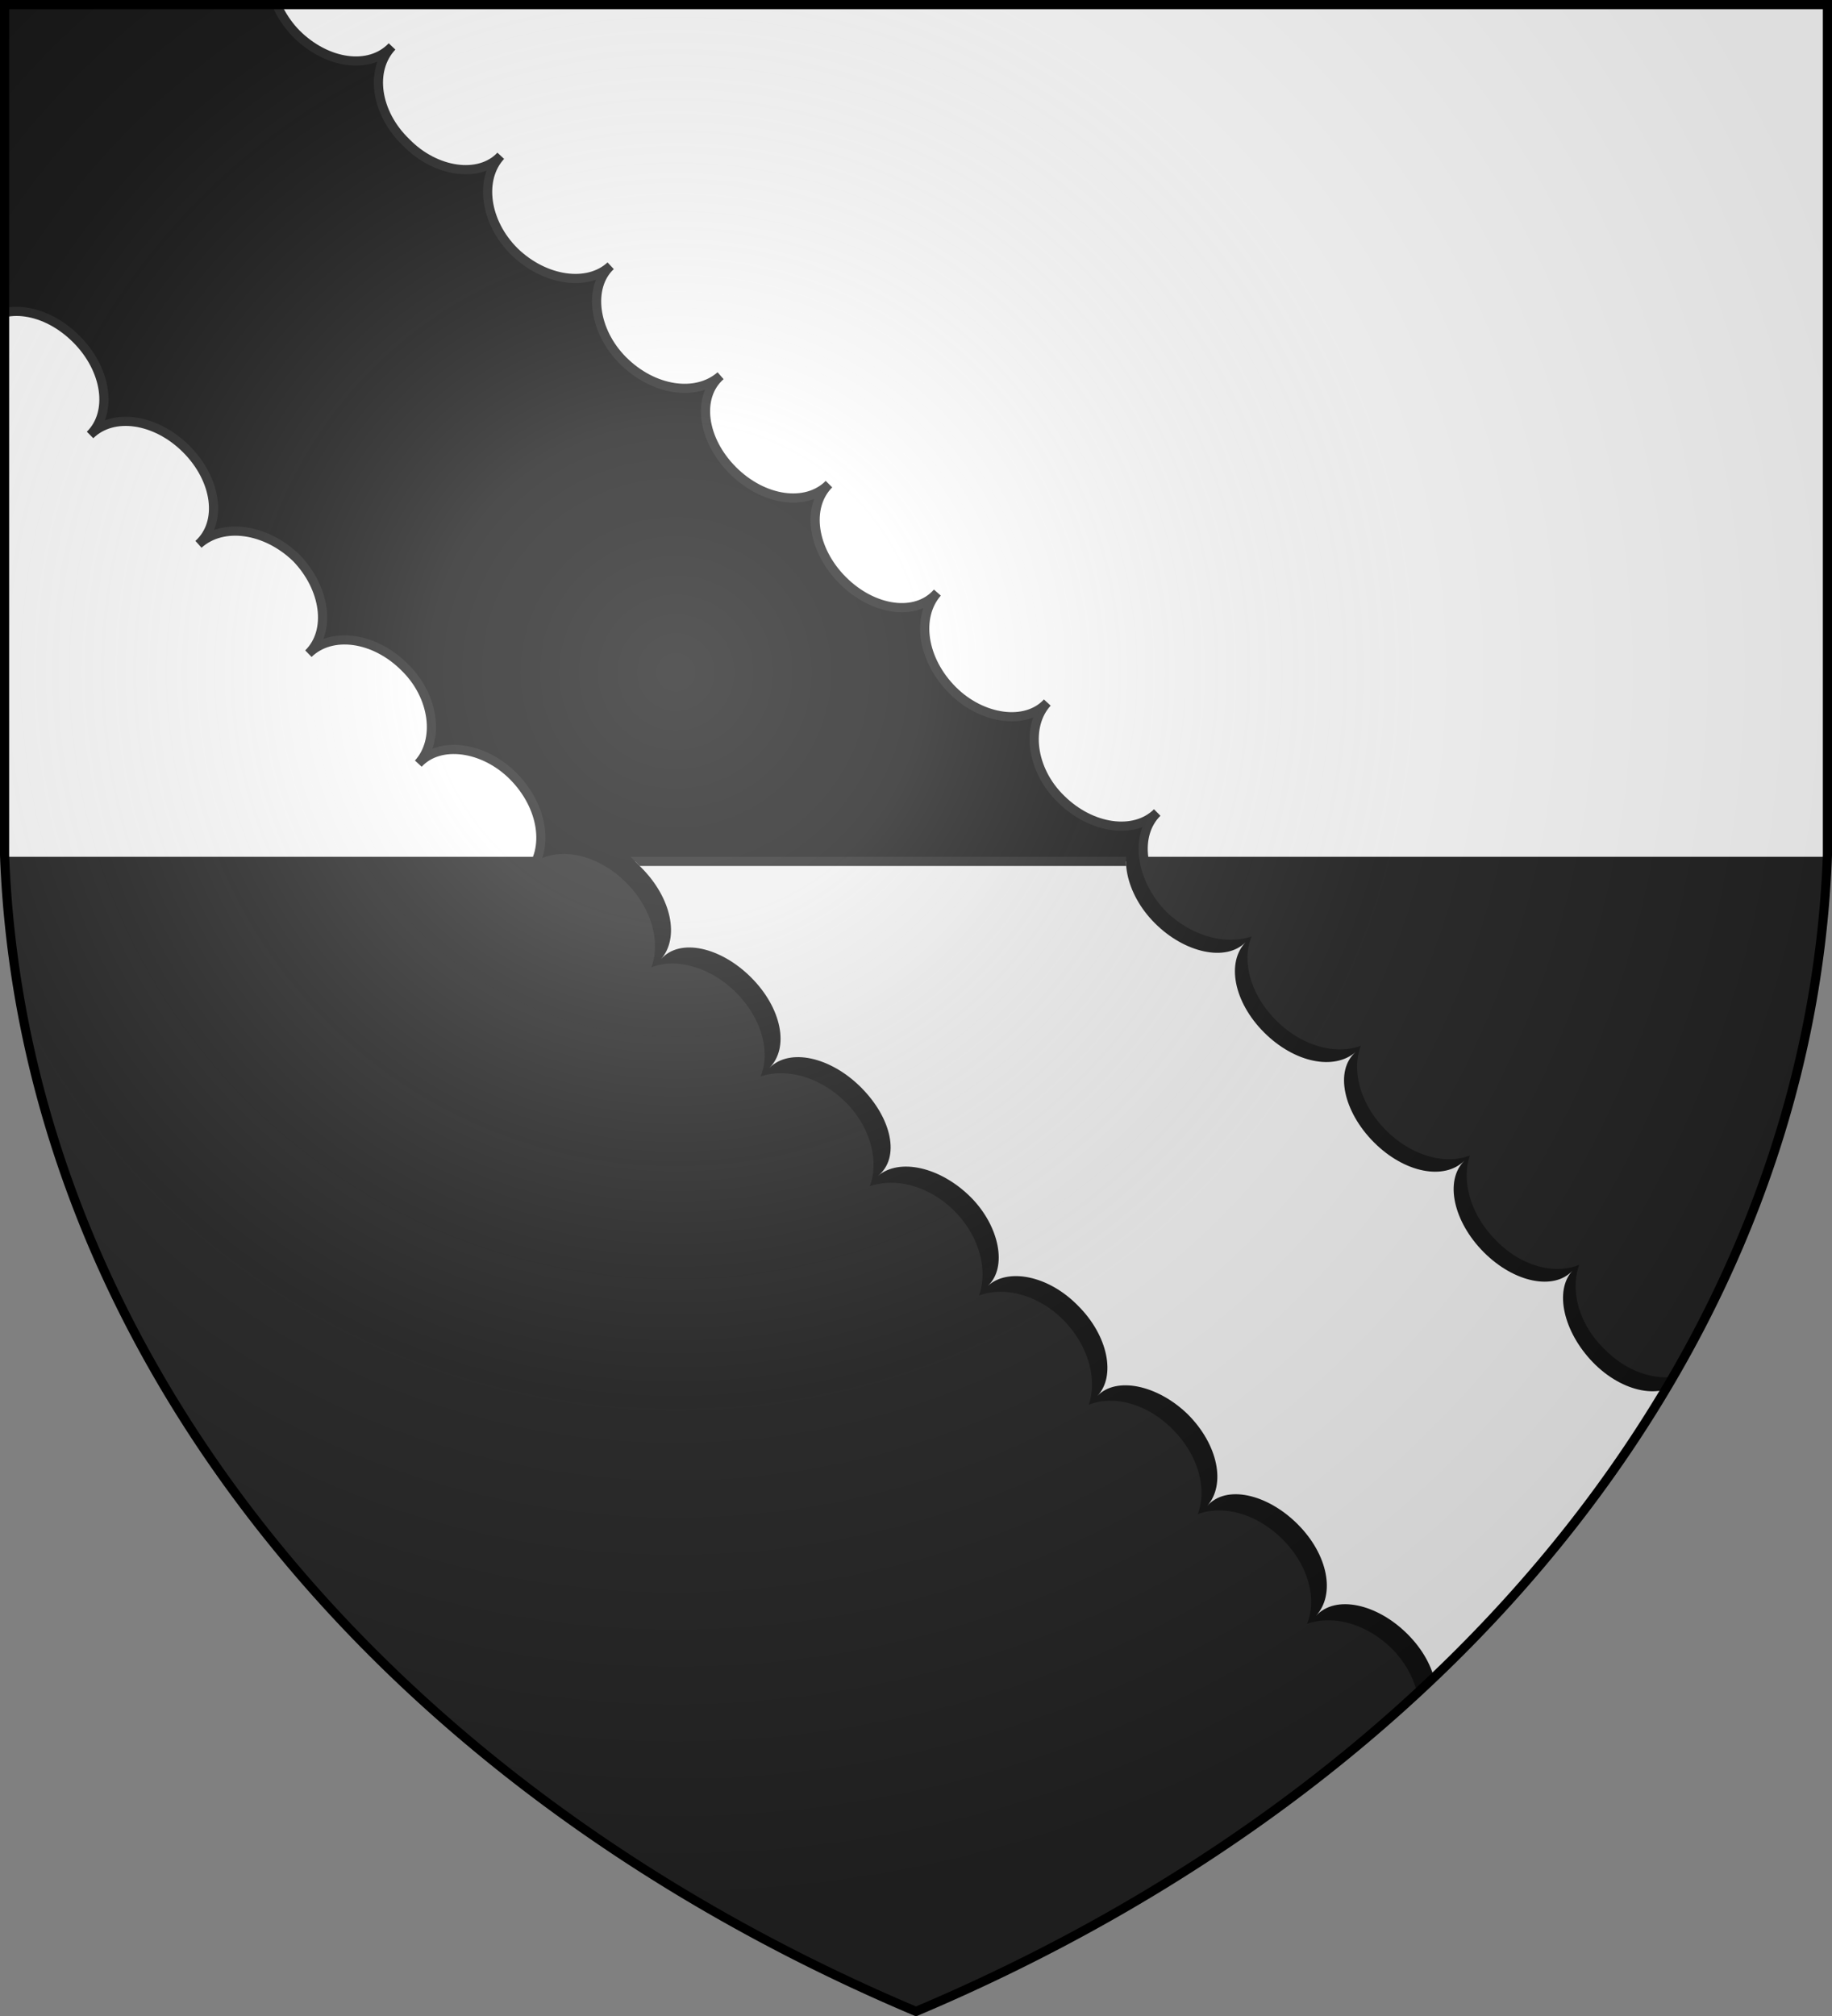 <svg xmlns="http://www.w3.org/2000/svg" xmlns:xlink="http://www.w3.org/1999/xlink" width="600" height="660" stroke-width="3"><rect width="100%" height="100%" fill="#808080" stroke="none"/><defs><clipPath id="b"><path id="a" d="M1.5 1.5h597V280A570 445 0 0 1 300 658.5 570 445 0 0 1 1.5 280Z"/></clipPath><clipPath id="c"><path d="M186.6 271.4 200 274l10 10c10 10 12.6 23 6.5 30 6.1-7 19.5-4 29.5 6s12.6 23 6 29.6c6.6-6.6 20-3.6 30 6.4s13 23 5.5 29c7-6 20.5-3 30.5 7 9.4 9.5 12 23 5.5 29 6.5-6 19.8-3.5 29.5 6.4 10 9.9 12.5 23.2 6.4 29.6 6.1-6.4 19.6-3.7 29.6 6 10 10 12.5 23 6.4 30 6.1-7 19.6-4 29.6 6s12.4 23 6 30c6.4-7 20-4 30 6s12.4 23 5.4 30c106-70 97.6-76.6 90.6-83.6-9.6-9.4-12.4-22.9-6-29.9-6.4 7-19.6 4.5-29.3-5.5s-12.7-23.5-6.7-30c-6 6.5-19 4-29-6s-13-23.5-6.4-30c-6.6 6.5-19.6 4-29.6-6s-13-23.5-6-29.6c-7 6.1-20 3.6-30-6.4s-12.4-23-6-29.6c-6.4 6.6-20 3.6-29.7-6.1-9.8-9.7-12.3-23.3-6.3-29.9Z"/></clipPath><radialGradient id="e" cx="221" cy="226" r="300" gradientTransform="translate(-77 -85)scale(1.35)" gradientUnits="userSpaceOnUse"><stop offset="0" stop-color="#fff" stop-opacity=".3"/><stop offset=".2" stop-color="#fff" stop-opacity=".25"/><stop offset=".6" stop-color="#666" stop-opacity=".13"/><stop offset="1" stop-opacity=".13"/></radialGradient></defs><use xlink:href="#a" fill="#fff"/><g stroke="#222" clip-path="url(#b)"><g fill="#222"><path id="d" d="M0 282h600v380H0z"/></g><path fill="#111" d="M-21-21.5-10 76c9 10 11 23 4 30.4C1.4 99 15 101 25 111s12 24 4.5 31.4C37 135 51 137 61 147s12 24 4 31.2c8-7.2 22-5.2 32 4.4 9.6 9.9 11.6 24 4 31.4 7.6-7.4 21.6-5.5 31.5 4.4 9.9 9.6 11.5 24 4.5 31.6 7-7.6 21.4-5.6 31 4 10 10 12 24 5 32 7-8 21-6 31 4s12 24 4.5 31.5C216 314 230 316 240 326s12 24 4 31c8-7 22-5 32 5 9.6 9.6 11.5 24 4 31 7.5-7 21.6-5.4 31.5 4.5s11.5 24 4.5 31.5c7-7.5 21.4-5.6 31 4 10 10 12 24 5 32 7-8 21.2-6 31 4 10 10 12 24 4.4 31.6C395 493 409 495 419 505s12 24 4 31.4c8-7.4 22-5.4 32 4.6 7.4 7.5 10 18 7.6 25.4C497.4 539 530.5 501 550 449c-8 1.6-16.6-1.4-23.5-8.4-9.9-9.6-11.9-23.6-4.5-31.6-7.4 8-21.4 6-31-4-10-10-12-24-5-31.6-7 7.6-21 5.6-31-4.4s-12-24-4.5-31.4C443 345 429 343 419 333s-12-24-4-31c-8 7-22 5-32-4.6-9.6-9.9-11.5-24-4-31.4-7.5 7.4-21.6 5.4-31.5-4.4-9.9-9.6-11.5-24-4.5-31.6-7 7.6-21.4 5.6-31-4-10-10-12-24-5-32-7 8-21 6-31-4s-12-24-4.5-31.5C264 166 250 164 240 154s-12-24-4-31c-8 7-22 5-32-5-9.6-9.6-11.5-24-4-31-7.5 7-21.6 5-31.5-4.6-9.9-9.8-11.5-23.9-4.5-31.4-7 7.5-21.4 5.5-31-4.4-10-9.6-12-23.6-4.6-31.4C121 23 107 21 97 11c-4.5-4.6-7-10-8.4-15z"/><use xlink:href="#d" fill="#efefef" clip-path="url(#c)"/></g><use xlink:href="#a" fill="url(#e)" stroke="#000"/></svg>